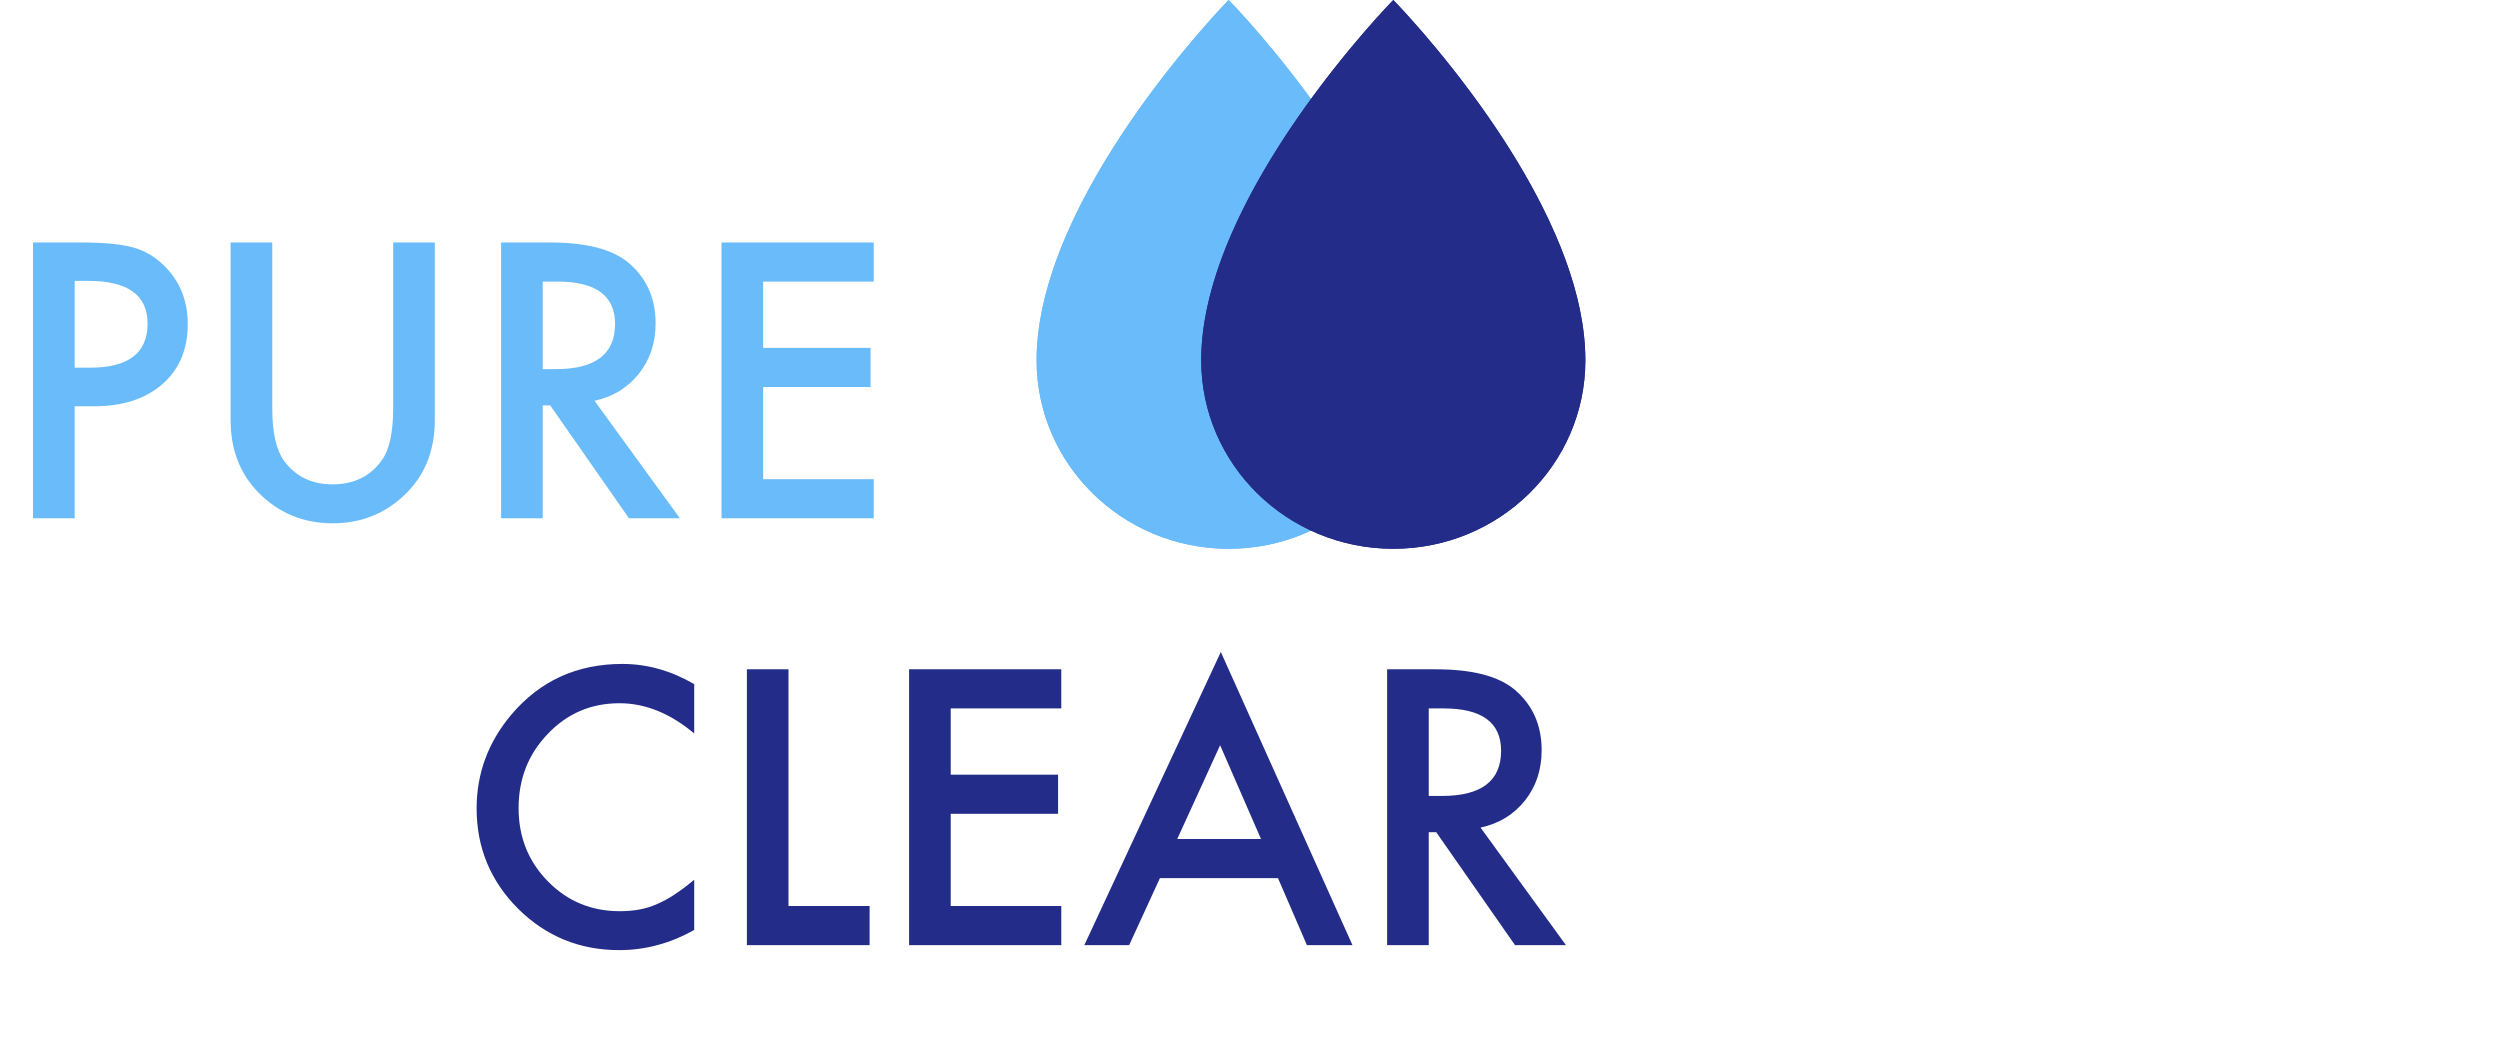 <?xml version="1.0" encoding="UTF-8"?> <svg xmlns="http://www.w3.org/2000/svg" width="82" height="34" viewBox="0 0 82 34" fill="none"> <path d="M22.77 22.439V24.057C21.98 23.396 21.164 23.066 20.32 23.066C19.391 23.066 18.607 23.4 17.971 24.068C17.33 24.732 17.01 25.545 17.01 26.506C17.01 27.455 17.33 28.256 17.971 28.908C18.611 29.561 19.396 29.887 20.326 29.887C20.807 29.887 21.215 29.809 21.551 29.652C21.738 29.574 21.932 29.469 22.131 29.336C22.334 29.203 22.547 29.043 22.77 28.855V30.502C21.988 30.943 21.168 31.164 20.309 31.164C19.016 31.164 17.912 30.713 16.998 29.811C16.088 28.9 15.633 27.803 15.633 26.518C15.633 25.365 16.014 24.338 16.775 23.436C17.713 22.33 18.926 21.777 20.414 21.777C21.227 21.777 22.012 21.998 22.77 22.439ZM25.863 21.953V29.717H28.523V31H24.498V21.953H25.863ZM34.81 23.236H31.184V25.41H34.705V26.693H31.184V29.717H34.81V31H29.818V21.953H34.81V23.236ZM41.918 28.803H38.045L37.037 31H35.566L40.043 21.385L44.361 31H42.867L41.918 28.803ZM41.361 27.52L40.02 24.443L38.613 27.52H41.361ZM48.562 27.145L51.363 31H49.693L47.109 27.297H46.863V31H45.498V21.953H47.098C48.293 21.953 49.156 22.178 49.688 22.627C50.273 23.127 50.566 23.787 50.566 24.607C50.566 25.248 50.383 25.799 50.016 26.26C49.648 26.721 49.164 27.016 48.562 27.145ZM46.863 26.107H47.297C48.59 26.107 49.236 25.613 49.236 24.625C49.236 23.699 48.607 23.236 47.35 23.236H46.863V26.107Z" fill="#232D89"></path> <path d="M2.449 13.326V17H1.084V7.953H2.631C3.389 7.953 3.961 8.006 4.348 8.111C4.738 8.217 5.082 8.416 5.379 8.709C5.898 9.217 6.158 9.857 6.158 10.631C6.158 11.459 5.881 12.115 5.326 12.6C4.771 13.084 4.023 13.326 3.082 13.326H2.449ZM2.449 12.06H2.959C4.213 12.06 4.84 11.578 4.84 10.613C4.84 9.68 4.193 9.213 2.9 9.213H2.449V12.06ZM8.93 7.953V13.402C8.93 14.18 9.057 14.748 9.311 15.107C9.689 15.627 10.223 15.887 10.91 15.887C11.602 15.887 12.137 15.627 12.516 15.107C12.77 14.76 12.896 14.191 12.896 13.402V7.953H14.262V13.777C14.262 14.73 13.965 15.516 13.371 16.133C12.703 16.82 11.883 17.164 10.91 17.164C9.938 17.164 9.119 16.82 8.455 16.133C7.861 15.516 7.564 14.73 7.564 13.777V7.953H8.93ZM19.5 13.145L22.301 17H20.631L18.047 13.297H17.801V17H16.436V7.953H18.035C19.23 7.953 20.094 8.178 20.625 8.627C21.211 9.127 21.504 9.787 21.504 10.607C21.504 11.248 21.32 11.799 20.953 12.26C20.586 12.721 20.102 13.016 19.5 13.145ZM17.801 12.107H18.234C19.527 12.107 20.174 11.613 20.174 10.625C20.174 9.699 19.545 9.236 18.287 9.236H17.801V12.107ZM28.658 9.236H25.031V11.41H28.553V12.693H25.031V15.717H28.658V17H23.666V7.953H28.658V9.236Z" fill="#69BBF9"></path> <path d="M46.6 11.818C46.6 15.232 43.779 18 40.3 18C36.821 18 34 15.232 34 11.818C34 6.409 40.3 0 40.3 0C40.3 0 46.6 6.409 46.6 11.818Z" fill="#69BBF9"></path> <path fill-rule="evenodd" clip-rule="evenodd" d="M40.3 17.1C43.298 17.1 45.7 14.72 45.7 11.818C45.7 9.408 44.27 6.65 42.71 4.392C41.968 3.324 41.163 2.3 40.3 1.327C39.437 2.3 38.632 3.324 37.89 4.392C36.33 6.65 34.9 9.408 34.9 11.818C34.9 14.719 37.302 17.1 40.3 17.1ZM39.688 0.661C38.105 2.434 34 7.452 34 11.818C34 15.232 36.821 18 40.3 18C43.779 18 46.6 15.232 46.6 11.818C46.6 7.452 42.495 2.434 40.912 0.661C40.534 0.238 40.3 0 40.3 0C40.3 0 40.066 0.238 39.688 0.661Z" fill="#69BBF9"></path> <path d="M52 11.818C52 15.232 49.18 18 45.7 18C42.221 18 39.4 15.232 39.4 11.818C39.4 6.409 45.7 0 45.7 0C45.7 0 52 6.409 52 11.818Z" fill="#232D89"></path> <path fill-rule="evenodd" clip-rule="evenodd" d="M45.7 17.1C48.699 17.1 51.1 14.72 51.1 11.818C51.1 9.408 49.67 6.65 48.11 4.392C47.368 3.324 46.563 2.3 45.7 1.327C44.837 2.3 44.032 3.324 43.291 4.392C41.73 6.65 40.3 9.408 40.3 11.818C40.3 14.719 42.702 17.1 45.7 17.1ZM45.088 0.661C43.505 2.434 39.4 7.452 39.4 11.818C39.4 15.232 42.221 18 45.7 18C49.18 18 52 15.232 52 11.818C52 7.452 47.895 2.434 46.312 0.661C45.934 0.238 45.7 0 45.7 0C45.7 0 45.466 0.238 45.088 0.661Z" fill="#232D89"></path> </svg> 